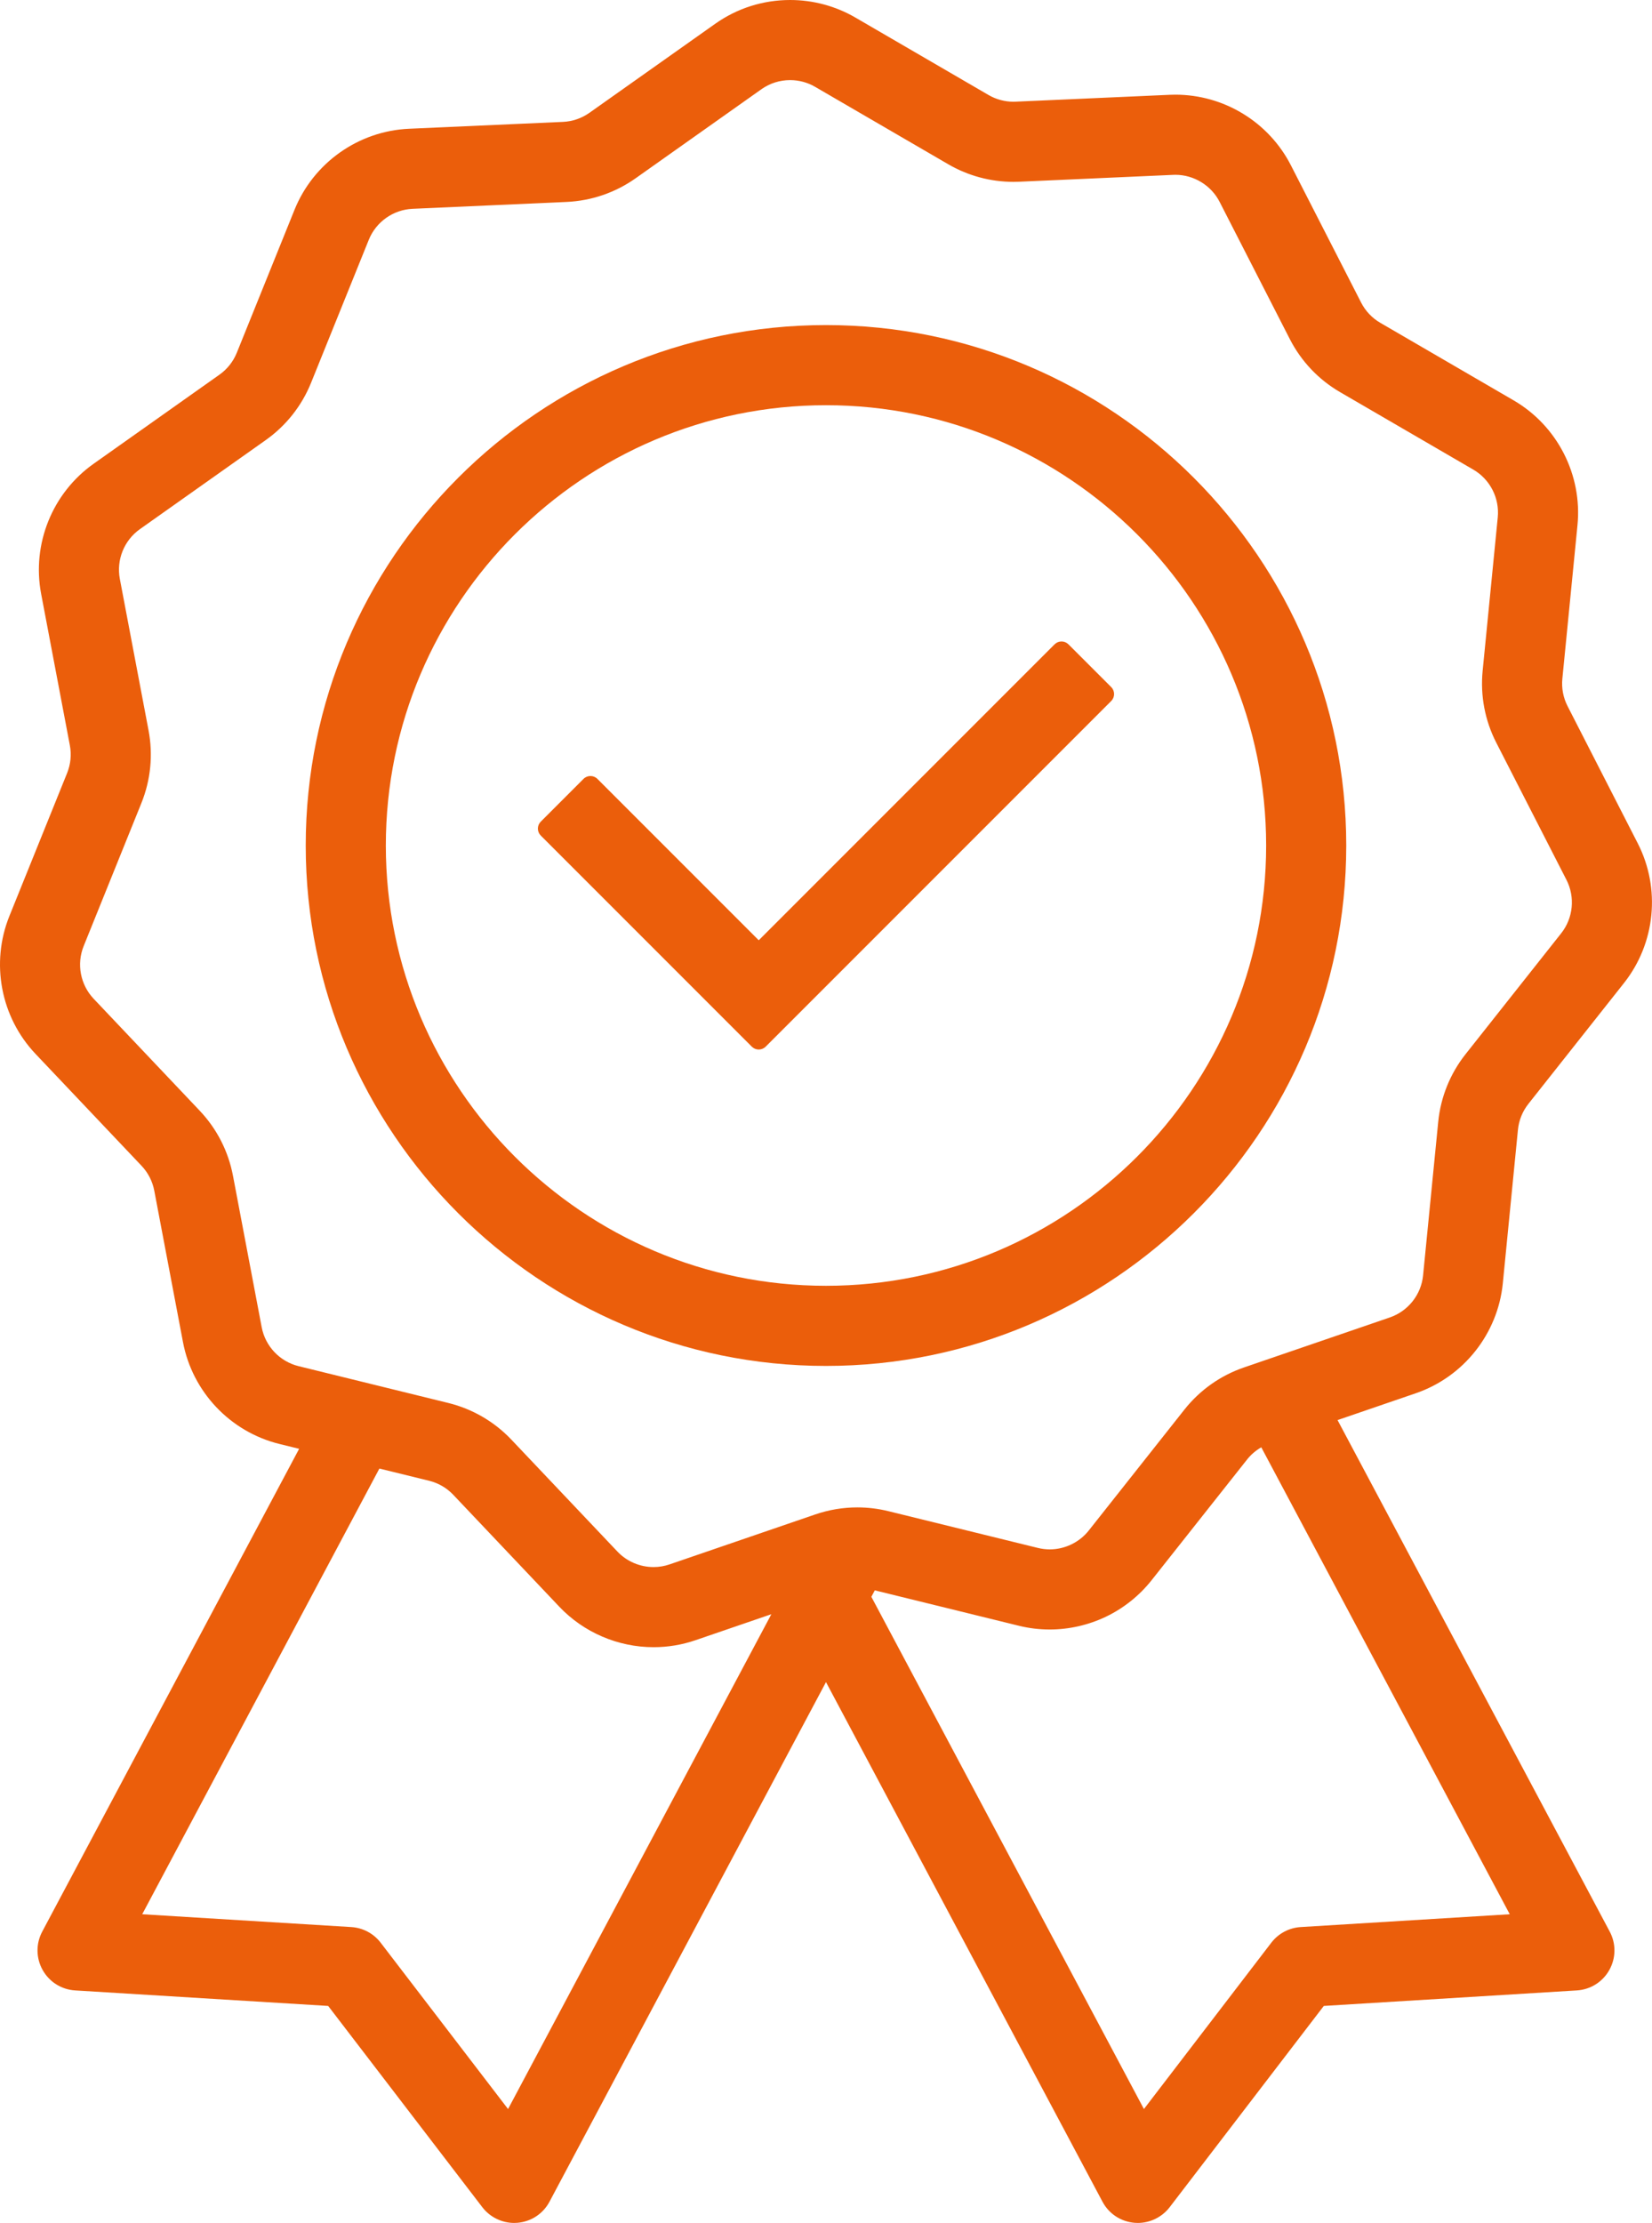 <?xml version="1.0" encoding="UTF-8" standalone="no"?><svg xmlns="http://www.w3.org/2000/svg" xmlns:xlink="http://www.w3.org/1999/xlink" fill="#000000" height="1582.4" preserveAspectRatio="xMidYMid meet" version="1" viewBox="0.0 0.0 1176.4 1582.4" width="1176.4" zoomAndPan="magnify"><defs><clipPath id="a"><path d="M 0 0 L 1176.371 0 L 1176.371 1582.449 L 0 1582.449 Z M 0 0"/></clipPath></defs><g><g clip-path="url(#a)" id="change1_3"><path d="M 843.395 1003.5 L 775.293 1089.559 C 768.656 1097.949 758.281 1102.961 747.543 1102.961 C 744.723 1102.961 741.902 1102.621 739.164 1101.949 L 632.586 1075.75 C 625.367 1073.98 617.949 1073.078 610.535 1073.078 C 600.348 1073.078 590.273 1074.762 580.598 1078.07 L 476.773 1113.66 C 473.102 1114.922 469.266 1115.551 465.375 1115.551 C 455.684 1115.551 446.324 1111.539 439.691 1104.539 L 364.191 1024.879 C 351.988 1012.012 336.43 1002.961 319.199 998.727 L 212.621 972.531 C 199.23 969.242 188.918 958.363 186.352 944.816 L 165.906 836.988 C 162.602 819.555 154.402 803.535 142.195 790.656 L 66.699 711 C 57.215 700.992 54.422 686.266 59.586 673.48 L 100.68 571.711 C 107.324 555.262 109.086 537.352 105.781 519.922 L 85.336 412.09 C 82.766 398.551 88.379 384.648 99.637 376.68 L 189.227 313.289 C 203.707 303.039 214.875 288.93 221.52 272.48 L 262.617 170.711 C 267.777 157.93 280.016 149.27 293.789 148.648 L 403.434 143.762 C 421.16 142.969 438.184 137.129 452.664 126.891 L 542.254 63.488 C 548.234 59.262 555.293 57.031 562.668 57.031 C 568.906 57.031 575.039 58.672 580.402 61.789 L 675.285 116.949 C 689.363 125.141 705.414 129.461 721.707 129.461 C 723.074 129.461 724.457 129.43 725.82 129.371 L 835.465 124.48 C 835.996 124.461 836.531 124.441 837.059 124.441 C 850.168 124.441 862.504 131.988 868.48 143.672 L 918.48 241.371 C 926.559 257.172 938.938 270.23 954.277 279.148 L 1049.16 334.309 C 1061.078 341.238 1067.91 354.578 1066.559 368.301 L 1055.801 477.531 C 1054.059 495.18 1057.41 512.871 1065.488 528.66 L 1115.488 626.359 C 1121.77 638.633 1120.301 653.551 1111.75 664.363 L 1043.641 750.43 C 1032.629 764.344 1025.898 781.031 1024.16 798.688 L 1013.391 907.906 C 1012.039 921.629 1002.738 933.383 989.699 937.855 L 885.879 973.438 C 869.094 979.191 854.402 989.586 843.395 1003.5 Z M 622.953 1132.129 L 725.555 1157.34 C 732.723 1159.109 740.105 1160 747.492 1160 C 761.254 1160 775.105 1156.852 787.547 1150.891 C 800.152 1144.852 811.383 1135.879 820.027 1124.961 L 888.129 1038.898 C 890.883 1035.422 894.301 1032.52 898.168 1030.301 L 1075.102 1362.699 L 926.211 1371.828 C 917.957 1372.34 910.344 1376.391 905.312 1382.949 L 814.594 1501.371 L 620.504 1136.73 Z M 305.586 1054.121 C 312.172 1055.738 318.121 1059.199 322.793 1064.129 L 398.289 1143.781 C 415.637 1162.09 440.109 1172.59 465.434 1172.59 C 475.609 1172.59 485.648 1170.922 495.27 1167.621 L 549.297 1149.102 L 361.789 1501.371 L 271.066 1382.949 C 266.039 1376.391 258.422 1372.34 250.172 1371.828 L 101.277 1362.699 L 270.164 1045.422 Z M 1070.172 913.5 L 1080.93 804.281 C 1081.59 797.527 1084.172 791.148 1088.379 785.824 L 1156.48 699.762 C 1178.852 671.48 1182.699 632.469 1166.27 600.371 L 1116.27 502.672 C 1113.18 496.629 1111.898 489.871 1112.57 483.121 L 1123.328 373.898 C 1126.859 338.012 1109 303.109 1077.828 284.988 L 982.949 229.828 C 977.086 226.422 972.352 221.43 969.262 215.391 L 919.266 117.691 C 911.52 102.551 899.723 89.852 885.152 80.961 C 870.617 72.09 853.969 67.398 837 67.398 C 835.648 67.398 834.277 67.43 832.926 67.488 L 723.281 72.379 C 722.754 72.41 722.219 72.422 721.688 72.422 C 715.473 72.422 709.344 70.77 703.957 67.641 L 609.074 12.469 C 595.035 4.309 578.992 0 562.684 0 C 543.414 0 524.953 5.852 509.305 16.93 L 419.711 80.32 C 414.176 84.238 407.664 86.469 400.891 86.77 L 291.246 91.66 C 255.223 93.27 223.223 115.922 209.723 149.352 L 168.625 251.121 C 166.086 257.41 161.812 262.801 156.277 266.719 L 66.688 330.121 C 37.25 350.941 22.574 387.289 29.289 422.719 L 49.734 530.551 C 51 537.219 50.324 544.059 47.785 550.352 L 6.688 652.121 C -6.812 685.555 0.492 724.07 25.297 750.242 L 100.793 829.898 C 105.461 834.824 108.594 840.949 109.859 847.613 L 130.305 955.445 C 137.023 990.871 163.988 1019.32 199.008 1027.93 L 213.016 1031.371 L 30.078 1375.051 C 25.496 1383.66 25.605 1393.879 30.363 1402.391 C 35.129 1410.891 43.781 1416.328 53.512 1416.93 L 233.691 1427.969 L 343.48 1571.27 C 348.84 1578.27 357.305 1582.449 366.121 1582.449 C 366.922 1582.449 367.719 1582.422 368.484 1582.352 C 378.184 1581.551 386.719 1575.941 391.301 1567.332 L 588.191 1197.441 L 785.082 1567.332 C 789.664 1575.941 798.199 1581.551 807.914 1582.352 C 808.664 1582.422 809.461 1582.449 810.262 1582.449 C 819.074 1582.449 827.539 1578.27 832.902 1571.281 L 942.688 1427.969 L 1122.871 1416.93 C 1132.602 1416.328 1141.25 1410.891 1146.012 1402.391 C 1150.77 1393.879 1150.879 1383.66 1146.301 1375.051 L 952.477 1010.922 L 1008.199 991.82 C 1042.301 980.129 1066.629 949.387 1070.172 913.5" fill="#eb5e0b"/></g><g id="change1_1"><path d="M 588.191 915.324 C 415.363 915.324 274.754 774.719 274.754 601.891 C 274.754 429.059 415.363 288.461 588.191 288.461 C 761.02 288.461 901.629 429.059 901.629 601.891 C 901.629 774.719 761.02 915.324 588.191 915.324 Z M 588.191 231.41 C 383.906 231.41 217.711 397.609 217.711 601.891 C 217.711 806.172 383.906 972.371 588.191 972.371 C 792.477 972.371 958.672 806.172 958.672 601.891 C 958.672 397.609 792.477 231.41 588.191 231.41" fill="#eb5e0b"/></g><g id="change1_2"><path d="M 760.863 458.699 C 759.551 457.379 757.77 456.648 755.914 456.648 C 754.059 456.648 752.277 457.379 750.965 458.699 L 540.305 669.355 L 425.418 554.469 C 424.051 553.109 422.262 552.422 420.469 552.422 C 418.676 552.422 416.887 553.109 415.52 554.469 L 385.078 584.91 C 383.766 586.223 383.027 588.004 383.027 589.859 C 383.027 591.715 383.766 593.496 385.078 594.809 L 535.355 745.082 C 536.664 746.395 538.445 747.133 540.305 747.133 C 542.16 747.133 543.941 746.395 545.254 745.082 L 791.301 499.031 C 794.035 496.301 794.035 491.871 791.301 489.129 L 760.863 458.699" fill="#eb5e0b"/></g></g></svg>